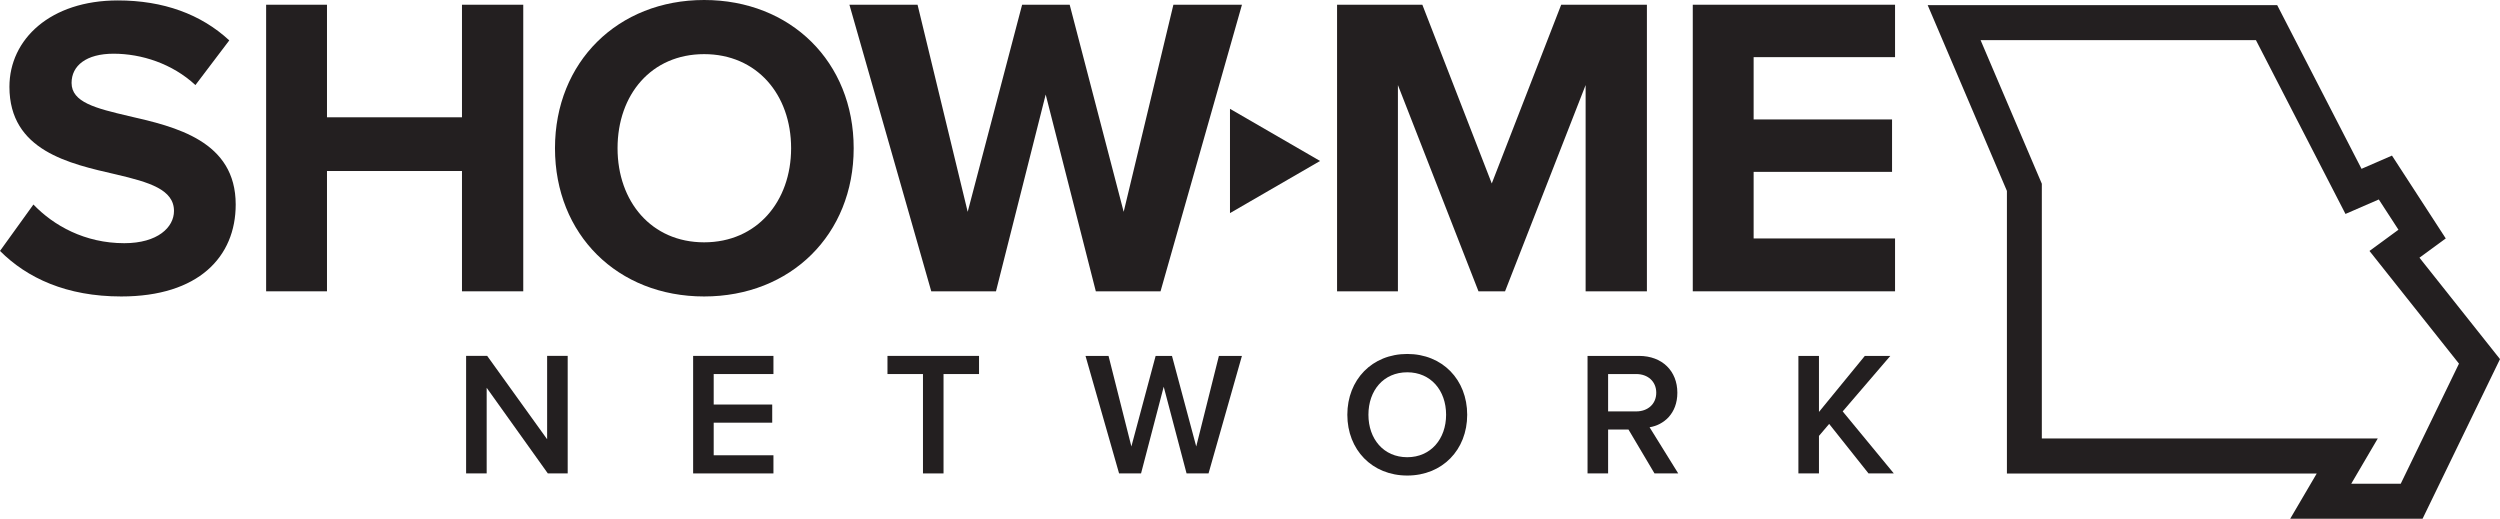 <?xml version="1.0" encoding="UTF-8"?> <svg xmlns="http://www.w3.org/2000/svg" id="Layer_1" version="1.1" viewBox="0 0 800 166"><defs><style> .st0 { fill: #231f20; } </style></defs><path class="st0" d="M721.904,12.853l28.65,55.609,10.663-4.634,6.289,9.688-9.273,6.791,28.64,36.061-18.64,38.433h-15.841l8.491-14.482h-107.497V58.802l-19.596-45.95h88.115M728.706,1.652h-111.845l6.655,15.604,18.696,43.841v90.423h99.142l-8.492,14.481h42.358l3.057-6.302,18.64-38.433,3.081-6.351-4.387-5.525-21.385-26.926,8.416-6.163-5.774-8.895-6.289-9.688-5.147-7.93-8.659,3.763-1.085.471-23.86-46.309-3.122-6.059Z"></path><path class="st0" d="M10.696,65.446c6.446,6.738,16.456,12.375,29.073,12.375,10.696,0,15.907-5.088,15.907-10.311,0-6.875-7.953-9.211-18.513-11.688-14.947-3.436-34.146-7.562-34.146-28.048C3.017,12.511,16.182.137,37.712.137c14.536,0,26.605,4.4,35.655,12.786l-10.833,14.299c-7.404-6.875-17.279-10.036-26.192-10.036-8.777,0-13.44,3.849-13.44,9.349,0,6.188,7.68,8.111,18.239,10.588,15.085,3.436,34.283,7.975,34.283,28.323,0,16.774-11.93,29.423-36.615,29.423-17.553,0-30.169-5.913-38.809-14.573l10.696-14.85Z"></path><path class="st0" d="M147.833,54.722h-43.198v38.498h-19.473V1.512h19.473v36.023h43.198V1.512h19.61v91.707h-19.61v-38.498Z"></path><path class="st0" d="M225.319,0c27.7,0,47.859,19.799,47.859,47.434s-20.159,47.434-47.859,47.434-47.724-19.799-47.724-47.434S197.754,0,225.319,0ZM225.319,17.324c-16.868,0-27.702,12.924-27.702,30.11,0,17.05,10.833,30.11,27.702,30.11s27.837-13.061,27.837-30.11c0-17.186-10.97-30.11-27.837-30.11Z"></path><path class="st0" d="M334.62,30.248l-15.907,62.972h-20.707L271.812,1.512h21.805l16.045,66.272L327.078,1.512h15.221l17.279,66.272L375.486,1.512h21.941l-26.056,91.707h-20.707l-16.045-62.972h.001Z"></path><path class="st0" d="M507.398,27.223l-25.781,65.996h-8.502l-25.781-65.996v65.996h-19.473V1.512h27.289l22.216,57.197L499.582,1.512h27.427v91.707h-19.61V27.223h0Z"></path><path class="st0" d="M541.687,1.512h64.727v16.774h-45.254v19.936h44.295v16.774h-44.295v21.311h45.254v16.912h-64.727V1.512Z"></path><path class="st0" d="M422.422,51.509l-28.829-16.688v33.376l28.829-16.688Z"></path><path class="st0" d="M155.735,124.093v27.403h-6.581v-37.608h6.75l19.176,26.67v-26.67h6.581v37.608h-6.356l-19.57-27.403Z"></path><path class="st0" d="M221.803,113.888h25.7v5.807h-19.12v9.755h18.727v5.807h-18.727v10.431h19.12v5.807h-25.7v-37.607Z"></path><path class="st0" d="M295.353,119.695h-11.36v-5.807h29.298v5.807h-11.36v31.801h-6.579v-31.801Z"></path><path class="st0" d="M372.388,123.756l-7.253,27.741h-7.03l-10.742-37.607h7.367l7.311,28.98,7.761-28.98h5.23l7.761,28.98,7.254-28.98h7.367l-10.684,37.607h-7.03l-7.312-27.741Z"></path><path class="st0" d="M450.325,113.268c11.246,0,19.176,8.232,19.176,19.452s-7.93,19.452-19.176,19.452-19.178-8.232-19.178-19.452,7.928-19.452,19.178-19.452ZM450.325,119.132c-7.594,0-12.429,5.807-12.429,13.588,0,7.725,4.837,13.589,12.429,13.589,7.534,0,12.427-5.864,12.427-13.589,0-7.781-4.891-13.588-12.427-13.588Z"></path><path class="st0" d="M521.117,137.457h-6.524v14.04h-6.58v-37.607h16.477c7.424,0,12.261,4.849,12.261,11.783,0,6.71-4.386,10.319-8.886,11.051l9.167,14.773h-7.592l-8.323-14.04ZM523.591,119.695h-8.998v11.954h8.998c3.711,0,6.411-2.369,6.411-5.977s-2.699-5.977-6.411-5.977Z"></path><path class="st0" d="M585.331,135.652l-3.262,3.836v12.009h-6.581v-37.607h6.581v17.93l14.676-17.93h8.155l-15.239,17.76,16.363,19.847h-8.097l-12.596-15.845Z"></path></svg> 